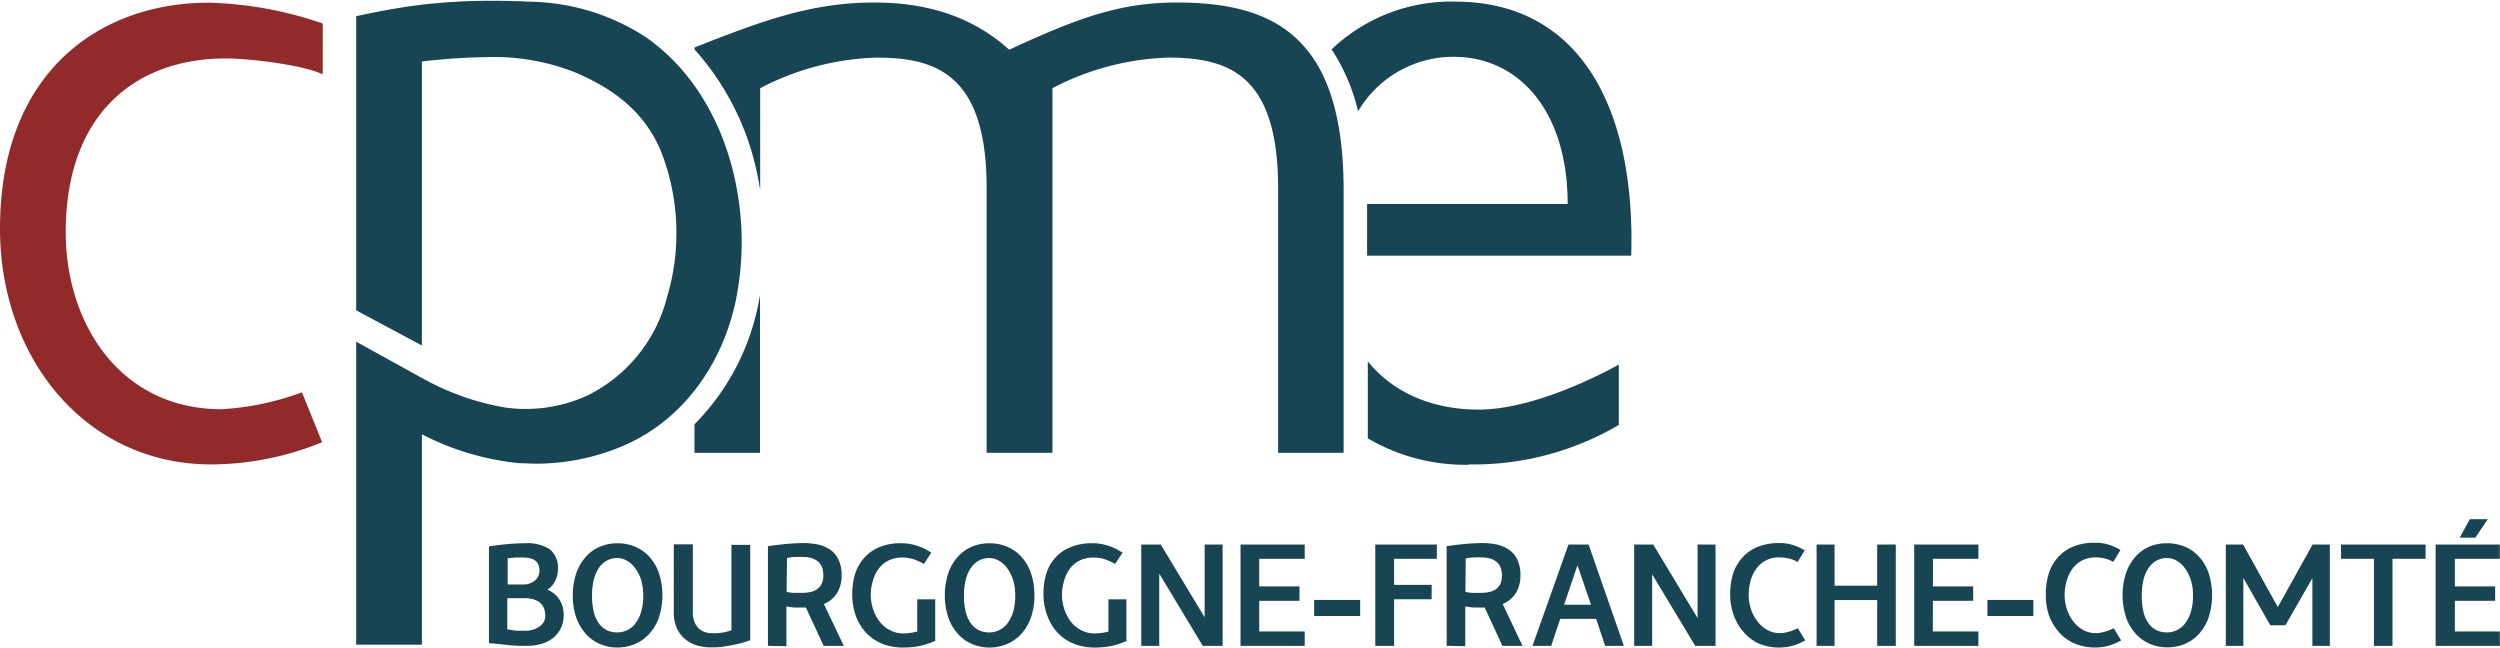 <svg xmlns="http://www.w3.org/2000/svg" viewBox="0 0 278.09 72.03"><defs><style>.a{fill:#174554}</style></defs><path class="a" d="M54.39 60.77c.75-.1 1.45-.19 2.1-.25s1.28-.09 1.91-.09a4.6 4.6 0 0 1 2.76.67 2.63 2.63 0 0 1 .9 2.25 2.71 2.71 0 0 1-.34 1.33 2.31 2.31 0 0 1-.83.91 3 3 0 0 1 1.33 1.09 3.06 3.06 0 0 1 .48 1.71 3.38 3.38 0 0 1-.3 1.47 3.31 3.31 0 0 1-.85 1.08 3.64 3.64 0 0 1-1.28.67 5.65 5.65 0 0 1-1.64.23c-.72 0-1.41 0-2.08-.09l-2.16-.22zm5.62 2.71a1.54 1.54 0 0 0-.15-.72 1.23 1.23 0 0 0-.39-.45 1.45 1.45 0 0 0-.57-.22 3.17 3.17 0 0 0-.71-.07 9 9 0 0 0-.92 0l-.8.08v2.91h1.6a2 2 0 0 0 1.48-.47 1.47 1.47 0 0 0 .46-1.06zm.64 5a2.06 2.06 0 0 0-.2-.95 1.72 1.72 0 0 0-.53-.6 2.29 2.29 0 0 0-.72-.3 3.44 3.44 0 0 0-.77-.09h-2v3.47l1 .15h1a2.86 2.86 0 0 0 .89-.13 2.7 2.7 0 0 0 .72-.36 1.69 1.69 0 0 0 .48-.55 1.38 1.38 0 0 0 .13-.62zm8.04-8.05a5 5 0 0 1 1.87.35 4.46 4.46 0 0 1 1.6 1.07 5.38 5.38 0 0 1 1.11 1.82 8 8 0 0 1 0 5.09 5.21 5.21 0 0 1-1.1 1.8 4.55 4.55 0 0 1-1.59 1.1 5.14 5.14 0 0 1-1.9.37 5.05 5.05 0 0 1-1.89-.37 4.51 4.51 0 0 1-1.58-1.1 5.51 5.51 0 0 1-1.09-1.8 7.19 7.19 0 0 1-.4-2.51 7.41 7.41 0 0 1 .41-2.57 5.38 5.38 0 0 1 1.11-1.82 4.21 4.21 0 0 1 1.58-1.08 4.88 4.88 0 0 1 1.87-.35zm0 1.64a2.43 2.43 0 0 0-2 1 4.06 4.06 0 0 0-.62 1.35 7.09 7.09 0 0 0-.21 1.83 7.36 7.36 0 0 0 .21 1.89 3.6 3.6 0 0 0 .59 1.26 2.49 2.49 0 0 0 .9.73 2.81 2.81 0 0 0 1.13.22 2.54 2.54 0 0 0 1-.22 2.47 2.47 0 0 0 .93-.71 3.68 3.68 0 0 0 .67-1.28 5.83 5.83 0 0 0 .26-1.89 5.92 5.92 0 0 0-.26-1.82 4.32 4.32 0 0 0-.69-1.3 2.72 2.72 0 0 0-.92-.79 2.13 2.13 0 0 0-.99-.27zm8.38 6.04a2.85 2.85 0 0 0 .18 1.07 2.07 2.07 0 0 0 .48.72 1.91 1.91 0 0 0 .68.41 2.66 2.66 0 0 0 .79.12 5.32 5.32 0 0 0 .69 0l.64-.09.5-.12.33-.11v-9.5h2.09v10.6a8.78 8.78 0 0 1-1 .32c-.35.09-.72.18-1.11.25s-.77.14-1.17.19a11.56 11.56 0 0 1-1.1.04 5.61 5.61 0 0 1-1.45-.19 3.46 3.46 0 0 1-1.3-.65 3.35 3.35 0 0 1-1-1.22 4.29 4.29 0 0 1-.37-1.9v-7.5h2.12zm8.35 3.73V60.75c.56-.08 1.19-.16 1.89-.23s1.4-.11 2.11-.11a7.57 7.57 0 0 1 1.61.17 4 4 0 0 1 1.34.58 2.79 2.79 0 0 1 .91 1.11 3.88 3.88 0 0 1 .34 1.74 3.76 3.76 0 0 1-.3 1.55 3 3 0 0 1-.83 1.12 3.72 3.72 0 0 1-1.28.67 5.18 5.18 0 0 1-1.61.23h-1c-.37 0-.73-.06-1.12-.12v4.42zm2.08-6a5.73 5.73 0 0 0 .8.11h.81a4.75 4.75 0 0 0 1-.09 2.15 2.15 0 0 0 .77-.31 1.67 1.67 0 0 0 .51-.6 2.06 2.06 0 0 0 .19-1 2.36 2.36 0 0 0-.17-.92 1.75 1.75 0 0 0-.48-.62 2.12 2.12 0 0 0-.71-.34 2.91 2.91 0 0 0-.85-.11 7.6 7.6 0 0 0-.94 0c-.32 0-.62.06-.89.11zm3.74.5l2.62 5.5h-2.24l-2.43-5.24zm5.62-.26a5.16 5.16 0 0 0 .28 1.74 4.4 4.4 0 0 0 .77 1.4 3.39 3.39 0 0 0 1.15.91 3.11 3.11 0 0 0 1.41.33 6.25 6.25 0 0 0 1.3-.15 4.2 4.2 0 0 0 1.27-.52l1 1.49a8 8 0 0 1-1.67.56 8.68 8.68 0 0 1-1.9.19 6.3 6.3 0 0 1-2.2-.37 5.23 5.23 0 0 1-1.73-1.07 5.52 5.52 0 0 1-1.27-1.89 6.89 6.89 0 0 1-.47-2.65 7.78 7.78 0 0 1 .31-2.19 5 5 0 0 1 1-1.78 4.61 4.61 0 0 1 1.69-1.21 6.08 6.08 0 0 1 2.46-.44 5.25 5.25 0 0 1 1.07.1 5.85 5.85 0 0 1 .92.26 4.46 4.46 0 0 1 .76.34l.59.34-.83 1.26a7.12 7.12 0 0 0-1.14-.52 4.09 4.09 0 0 0-1.27-.19 3.33 3.33 0 0 0-1.54.34 3 3 0 0 0-1.08.9 4 4 0 0 0-.63 1.3 5.52 5.52 0 0 0-.25 1.52zm7.17.59v4.61l-2 .17v-4.78zm6.04-6.24a5 5 0 0 1 1.87.35 4.46 4.46 0 0 1 1.6 1.07 5.38 5.38 0 0 1 1.11 1.82 7.43 7.43 0 0 1 .41 2.58 7 7 0 0 1-.41 2.51 5.19 5.19 0 0 1-1.09 1.8 4.5 4.5 0 0 1-1.6 1.1 5 5 0 0 1-3.78 0 4.42 4.42 0 0 1-1.58-1.1 5.35 5.35 0 0 1-1.09-1.8 8 8 0 0 1 0-5.08 5.36 5.36 0 0 1 1.1-1.82 4.29 4.29 0 0 1 1.58-1.08 5 5 0 0 1 1.88-.35zm0 1.64a2.5 2.5 0 0 0-1.13.26 2.54 2.54 0 0 0-.9.78 4.07 4.07 0 0 0-.6 1.31 7.09 7.09 0 0 0-.21 1.83 7.36 7.36 0 0 0 .21 1.89 3.6 3.6 0 0 0 .6 1.26 2.49 2.49 0 0 0 .9.73 2.78 2.78 0 0 0 1.13.22 2.57 2.57 0 0 0 1-.22 2.47 2.47 0 0 0 .93-.71 3.85 3.85 0 0 0 .67-1.28 6.12 6.12 0 0 0 .26-1.89 5.62 5.62 0 0 0-.27-1.82 4.31 4.31 0 0 0-.68-1.3 2.82 2.82 0 0 0-.92-.79 2.16 2.16 0 0 0-.99-.27zm8.06 4.01a5.16 5.16 0 0 0 .28 1.74 4.38 4.38 0 0 0 .76 1.4 3.53 3.53 0 0 0 1.16.91 3.11 3.11 0 0 0 1.41.33 6.09 6.09 0 0 0 1.33-.15 4.25 4.25 0 0 0 1.28-.52l1 1.49a8.2 8.2 0 0 1-1.67.56 8.68 8.68 0 0 1-1.9.19 6.3 6.3 0 0 1-2.2-.37 5.14 5.14 0 0 1-1.73-1.07 5.38 5.38 0 0 1-1.27-1.89 6.89 6.89 0 0 1-.51-2.69 7.43 7.43 0 0 1 .31-2.19 4.81 4.81 0 0 1 1-1.78 4.61 4.61 0 0 1 1.69-1.17 6.08 6.08 0 0 1 2.46-.44 5.25 5.25 0 0 1 1.07.1 5.85 5.85 0 0 1 .92.26 4.84 4.84 0 0 1 .76.34l.59.34-.83 1.26a7.12 7.12 0 0 0-1.14-.52 4.09 4.09 0 0 0-1.27-.19 3.41 3.41 0 0 0-1.55.34 3 3 0 0 0-1.07.9 4 4 0 0 0-.63 1.3 5.52 5.52 0 0 0-.25 1.52zm7.17.59v4.61l-2 .17v-4.78zm1.65-6.1h2v11.27h-2zm.05 0h2.12l6.79 11.27h-2.12zm7 0h2v11.27h-2zm6.07 9.67h5.06v1.6h-7.14V60.57h7.14v1.59h-5.06v3.07h4.48v1.6h-4.48zm6.11-3.51h5.12v1.79h-5.12zm8.89 5.11h-2.09V60.57h6.85v1.59h-4.76v2.9h4.18v1.6h-4.18zm5.85 0V60.75c.57-.08 1.2-.16 1.9-.23s1.4-.11 2.11-.11a7.64 7.64 0 0 1 1.61.17 3.82 3.82 0 0 1 1.33.58 2.73 2.73 0 0 1 .92 1.11 4 4 0 0 1 .34 1.74 3.76 3.76 0 0 1-.3 1.55 3 3 0 0 1-.84 1.12 3.59 3.59 0 0 1-1.27.67 5.2 5.2 0 0 1-1.62.23h-1c-.37 0-.72-.06-1.11-.12v4.42zm2.09-6a5.57 5.57 0 0 0 .79.11h.82a4.89 4.89 0 0 0 1-.09 2.22 2.22 0 0 0 .77-.31 1.67 1.67 0 0 0 .51-.6 2.59 2.59 0 0 0 0-1.87 1.55 1.55 0 0 0-.48-.62 2 2 0 0 0-.7-.34 3 3 0 0 0-.85-.11 7.5 7.5 0 0 0-.94 0c-.33 0-.62.06-.89.11zm3.74.5l2.61 5.5h-2.24l-2.42-5.24zm13.88 5.5h-2.08l-1-3h-4l-1 3h-2.08l4-11.27h2.24zm-6.65-4.57h3l-1.51-4.39zm7.8-6.7h2v11.27h-2zm0 0h2.12l6.79 11.27h-2.12zm7.05 0h2v11.27h-2zm5.69 5.54a5.06 5.06 0 0 0 .28 1.73 4.68 4.68 0 0 0 .75 1.36 3.52 3.52 0 0 0 1.1.91 2.93 2.93 0 0 0 1.33.32 3.81 3.81 0 0 0 1-.16 4.71 4.71 0 0 0 1-.39l.83 1.36a7 7 0 0 1-1.25.55 5.93 5.93 0 0 1-3.84-.17 5 5 0 0 1-1.65-1.18 5.76 5.76 0 0 1-1.17-1.88 6.61 6.61 0 0 1-.44-2.51 7.43 7.43 0 0 1 .31-2.19 4.93 4.93 0 0 1 1-1.79 4.54 4.54 0 0 1 1.68-1.21 6.16 6.16 0 0 1 2.47-.45 4.67 4.67 0 0 1 1.62.25 5.93 5.93 0 0 1 1.21.56l-.79 1.29a3.81 3.81 0 0 0-1-.39 4.74 4.74 0 0 0-1-.11 3 3 0 0 0-2.6 1.26 4.08 4.08 0 0 0-.63 1.31 6 6 0 0 0-.21 1.53zm9.55 5.73h-2V60.57h2v4.58h4.74v-4.58h2.07v11.27h-2.07v-5.09h-4.74zm10.93-1.6h5.07v1.6h-7.14V60.57h7.14v1.59h-5.06v3.07h4.48v1.6h-4.48zm6.07-3.51h5.11v1.79h-5.11zm8.59-.62a5.06 5.06 0 0 0 .28 1.73 4.68 4.68 0 0 0 .75 1.36 3.42 3.42 0 0 0 1.1.91 2.9 2.9 0 0 0 1.33.32 3.69 3.69 0 0 0 1-.16 4.8 4.8 0 0 0 1-.39l.83 1.36a7.32 7.32 0 0 1-1.25.55 5.93 5.93 0 0 1-3.84-.17 5 5 0 0 1-1.72-1.18 6 6 0 0 1-1.18-1.88 6.81 6.81 0 0 1-.39-2.55 7.43 7.43 0 0 1 .32-2.19 4.93 4.93 0 0 1 1-1.79 4.54 4.54 0 0 1 1.68-1.21 6.16 6.16 0 0 1 2.47-.45 4.75 4.75 0 0 1 1.62.25 6.19 6.19 0 0 1 1.21.56l-.8 1.33a3.75 3.75 0 0 0-.94-.39 4.74 4.74 0 0 0-1-.11 3.21 3.21 0 0 0-1.54.34 3.14 3.14 0 0 0-1.06.92 4.08 4.08 0 0 0-.63 1.31 5.59 5.59 0 0 0-.24 1.53zm11.41-5.68a5.06 5.06 0 0 1 1.88.35 4.34 4.34 0 0 1 1.59 1.07 5.08 5.08 0 0 1 1.11 1.82 8 8 0 0 1 0 5.09 5.19 5.19 0 0 1-1.09 1.8 4.59 4.59 0 0 1-1.6 1.1 5.14 5.14 0 0 1-1.89.35 5 5 0 0 1-1.88-.37 4.42 4.42 0 0 1-1.58-1.1 5.19 5.19 0 0 1-1.09-1.8 8 8 0 0 1 0-5.08 5.21 5.21 0 0 1 1.1-1.82 4.29 4.29 0 0 1 1.58-1.08 5 5 0 0 1 1.87-.33zm0 1.64a2.49 2.49 0 0 0-1.12.26 2.38 2.38 0 0 0-.9.78 3.87 3.87 0 0 0-.6 1.31 7.09 7.09 0 0 0-.21 1.83 7.36 7.36 0 0 0 .21 1.89 3.44 3.44 0 0 0 .6 1.26 2.33 2.33 0 0 0 .9.73 2.76 2.76 0 0 0 1.12.22 2.5 2.5 0 0 0 1-.22 2.32 2.32 0 0 0 .93-.71 3.86 3.86 0 0 0 .68-1.28 6.12 6.12 0 0 0 .26-1.89 5.62 5.62 0 0 0-.27-1.82 4.54 4.54 0 0 0-.68-1.3 2.85 2.85 0 0 0-.93-.79 2.13 2.13 0 0 0-.99-.27zm12.47 7.48h-1l-3-5.26v7.55h-1.95V60.57h1.92l4 7.2zm-.3-1.78l4-7.2h1.92v11.27h-1.94v-7.53l-3 5.24h-1zm7.16-7.2h9.41v1.59h-3.68v9.68h-2.06v-9.68h-3.66zm12.67 9.67h5v1.6h-7.14V60.57h7.14v1.59h-5v3.07h4.48v1.6h-4.48zm.54-10.43l1.12-2.06h2l-1.39 2.06zM161.71 6.32c7.22 0 12.67 6 12.67 16.37h-22.31v5.75h29.38c.49-16.86-6-28.26-19.58-28.26a19.3 19.3 0 0 0-13.75 5.31 21.61 21.61 0 0 1 2.95 6.89 12.28 12.28 0 0 1 10.63-6.06"/><path class="a" d="M81.76 20.01c-1.32-6.2-4.58-12.13-9.84-15.82A24.3 24.3 0 0 0 59 .19c-1.41-.07-2.82-.1-4.24-.1a66 66 0 0 0-8.08.46c-2.37.3-4.72.74-7.06 1.25v32.72l7.31 3.91V6.84a68.74 68.74 0 0 1 7.37-.49 24.53 24.53 0 0 1 9.57 1.66c4.34 1.82 7.73 4.36 9.6 8.68a24.87 24.87 0 0 1 .74 16.32 16.82 16.82 0 0 1-8.9 11 16.56 16.56 0 0 1-6.9 1.48 15.92 15.92 0 0 1-2.34-.18 28.74 28.74 0 0 1-9.09-3.24l-7.36-4.06v33.7h7.31v-23.4a30.09 30.09 0 0 0 10.8 3.21c.66 0 1.33.06 2 .06a24.89 24.89 0 0 0 9.09-1.78c6.94-2.76 11.45-9.07 13-16.24a32.64 32.64 0 0 0-.06-13.55zM77.25 47.2v3.17h7.29V32.82c-.07.43-.15.86-.24 1.28a26.28 26.28 0 0 1-7.05 13.1zM130.93.28c-6.42 0-11.09 1.75-18.67 5.25-4.09-3.69-9.14-5.25-15-5.25-6.9 0-12.25 1.94-20 5v.22a29.63 29.63 0 0 1 7 14q.17.81.3 1.62V9.81a29.7 29.7 0 0 1 12.93-3.4c6.52 0 12.26 1.75 12.26 14.49v29.47h7.32V9.81a29.66 29.66 0 0 1 12.84-3.4c6.61 0 12.26 1.75 12.26 14.49v29.47h7.29V21.01C149.41 4.27 141.92.28 130.93.28zm32.44 51.38a31.92 31.92 0 0 0 16.7-4.39v-6.71c-3.66 2-10.23 5-15.59 5s-9.6-2-12.33-5.36v8.56a21.47 21.47 0 0 0 11.26 2.94"/><path d="M0 25.44c0 14.42 9.55 26.22 23.49 26.22a32.83 32.83 0 0 0 12.34-2.47l-2.24-5.55a30.77 30.77 0 0 1-8.93 1.88c-11.4 0-17.35-9.65-17.35-19.69 0-13 7.6-19.33 17.84-19.33 2.53 0 8.61.71 10.75 1.78V2.62A41.8 41.8 0 0 0 23.2.3C11.31.3 0 7.8 0 25.44" fill="#922a2c"/></svg>